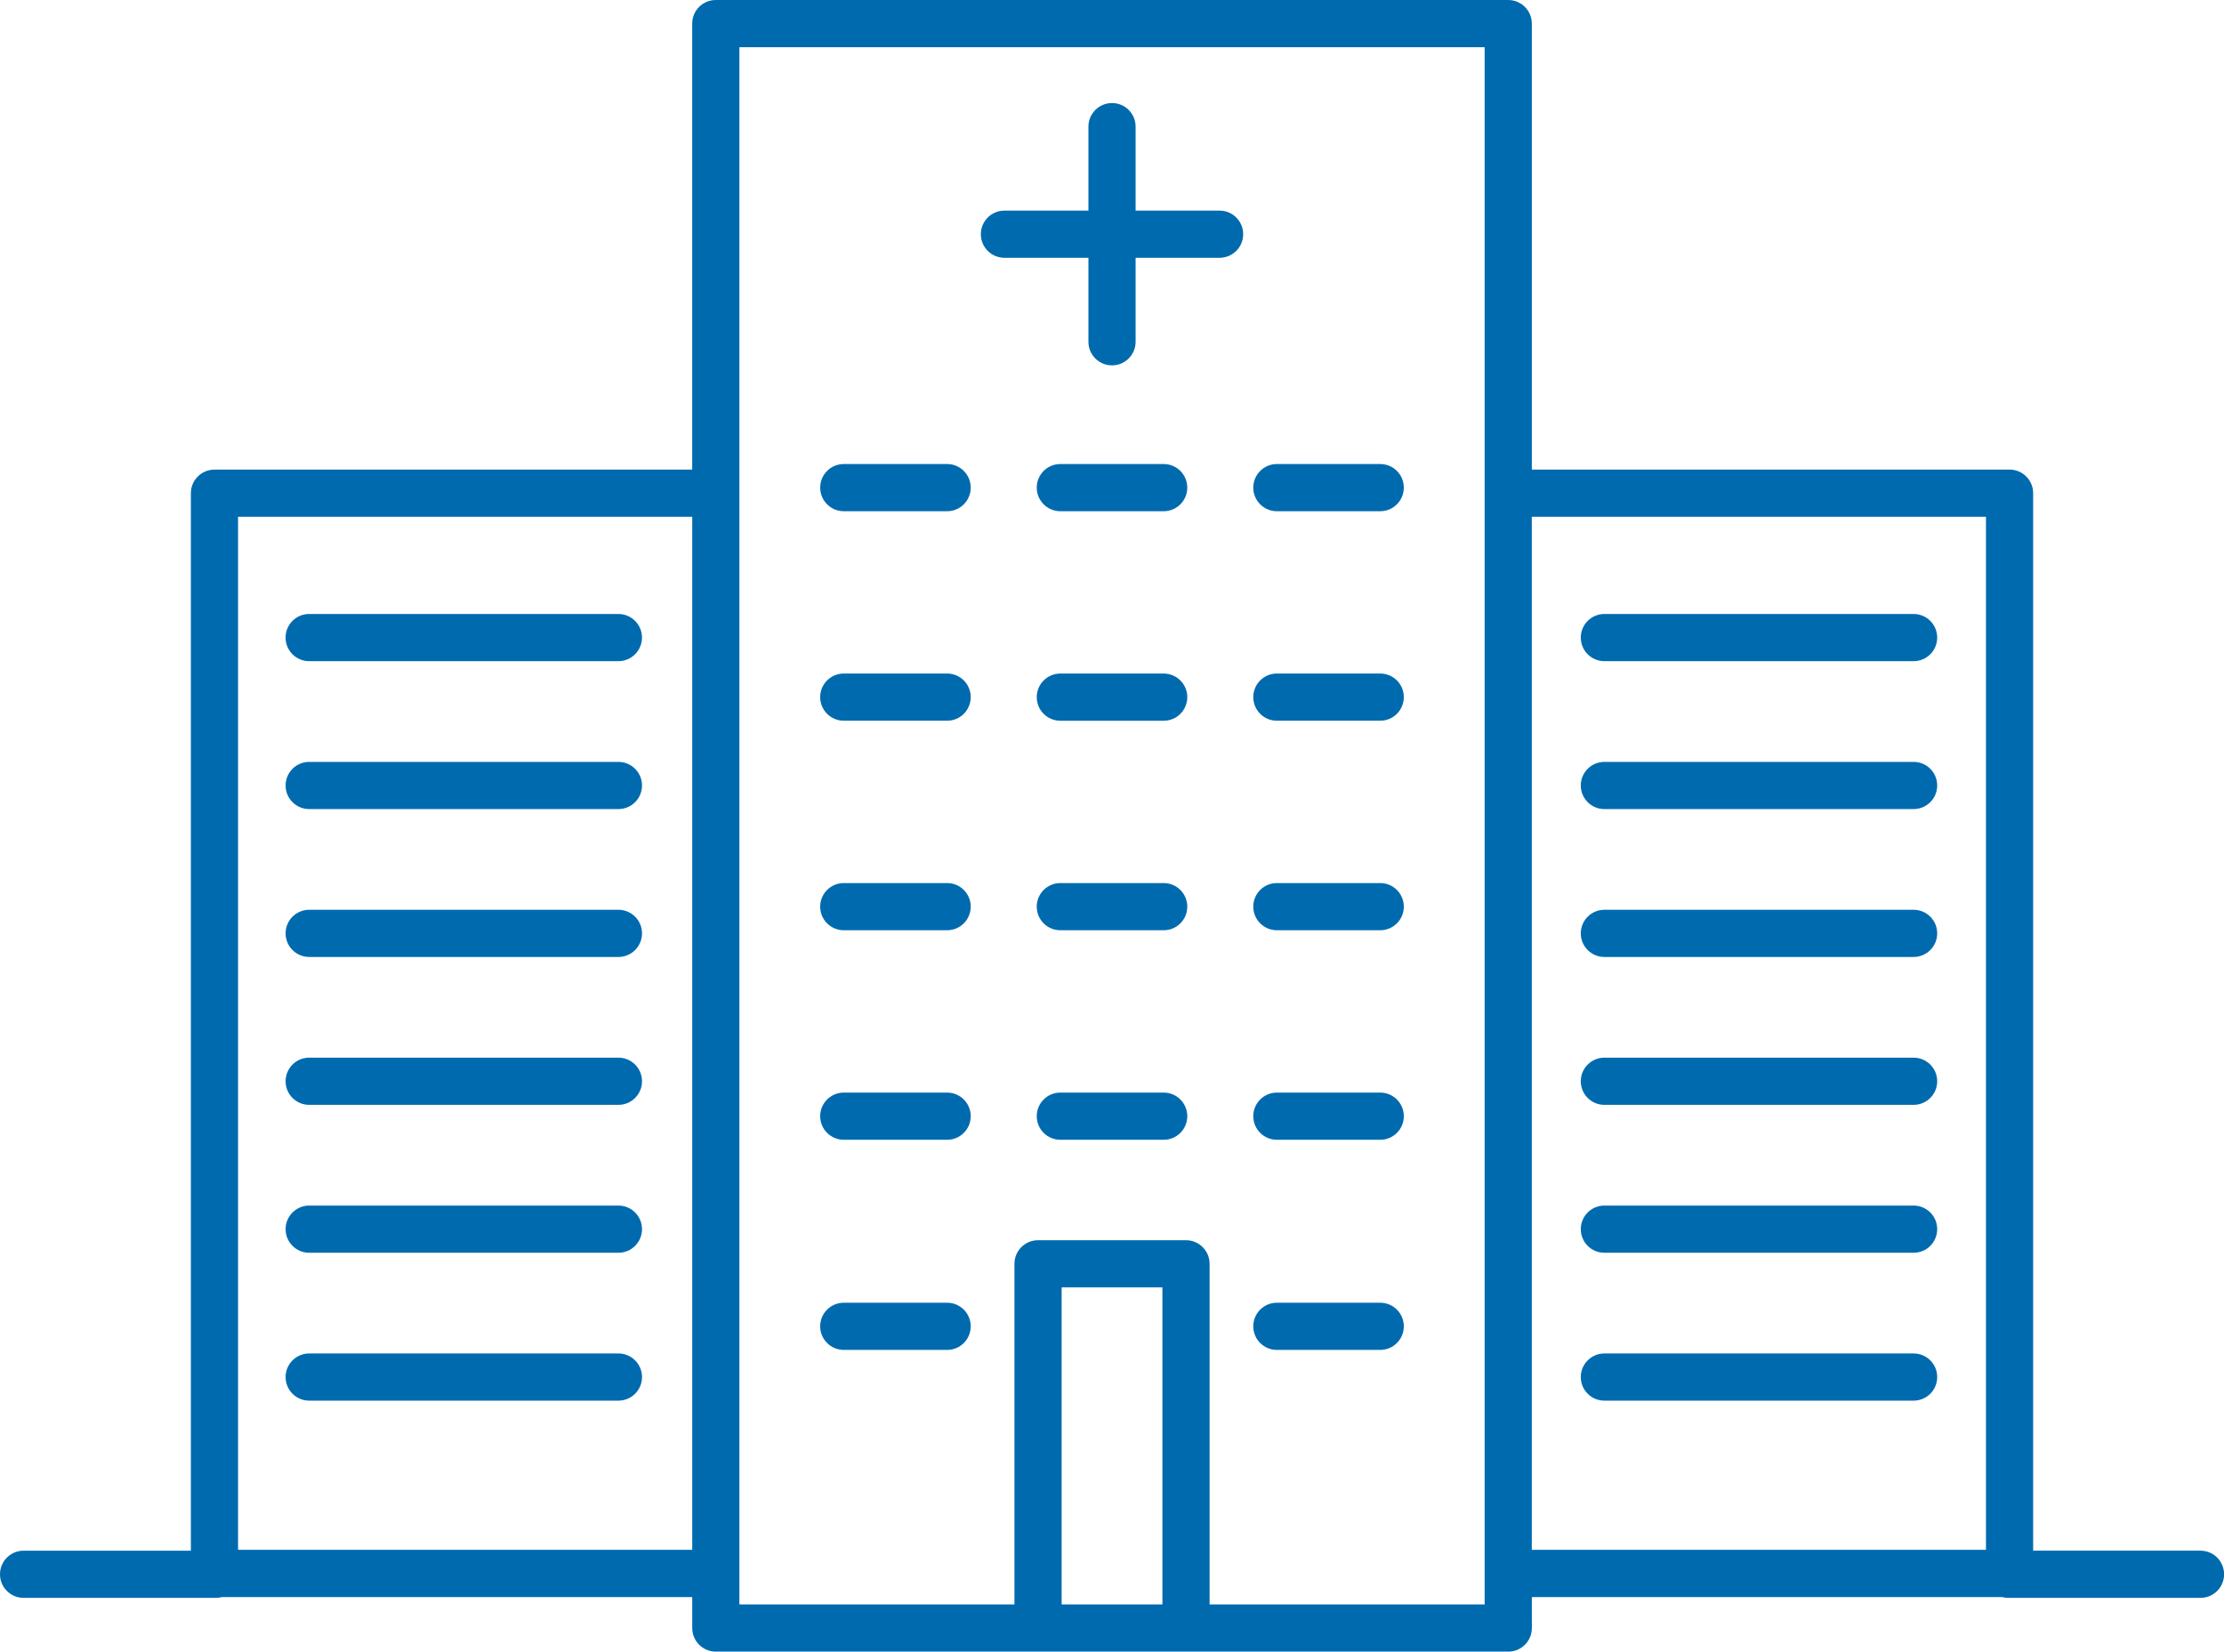 <?xml version="1.0" encoding="UTF-8"?><svg id="_レイヤー_2" xmlns="http://www.w3.org/2000/svg" viewBox="0 0 79.661 59.158"><defs><style>.cls-1{fill:#006aaf;}</style></defs><g id="Layer_2"><path class="cls-1" d="M68.543,21.992h-11.076c-.467,0-.845.378-.845.845s.378.845.845.845h11.076c.467,0,.845-.378.845-.845s-.378-.845-.845-.845Z"/><path class="cls-1" d="M68.543,27.29h-11.076c-.467,0-.845.378-.845.845,0,.467.378.845.845.845h11.076c.467,0,.845-.378.845-.845,0-.467-.378-.845-.845-.845Z"/><path class="cls-1" d="M68.543,32.587h-11.076c-.467,0-.845.378-.845.845s.378.845.845.845h11.076c.467,0,.845-.378.845-.845s-.378-.845-.845-.845Z"/><path class="cls-1" d="M68.543,37.884h-11.076c-.467,0-.845.378-.845.845,0,.467.378.845.845.845h11.076c.467,0,.845-.378.845-.845,0-.467-.378-.845-.845-.845Z"/><path class="cls-1" d="M68.543,43.182h-11.076c-.467,0-.845.378-.845.845s.378.845.845.845h11.076c.467,0,.845-.378.845-.845s-.378-.845-.845-.845Z"/><path class="cls-1" d="M68.543,48.479h-11.076c-.467,0-.845.378-.845.845,0,.467.378.845.845.845h11.076c.467,0,.845-.378.845-.845,0-.467-.378-.845-.845-.845Z"/><path class="cls-1" d="M11.074,23.682h11.076c.467,0,.845-.378.845-.845s-.378-.845-.845-.845h-11.076c-.467,0-.845.378-.845.845s.378.845.845.845Z"/><path class="cls-1" d="M22.151,27.29h-11.076c-.467,0-.845.378-.845.845,0,.467.378.845.845.845h11.076c.467,0,.845-.378.845-.845,0-.467-.378-.845-.845-.845Z"/><path class="cls-1" d="M22.151,32.587h-11.076c-.467,0-.845.378-.845.845s.378.845.845.845h11.076c.467,0,.845-.378.845-.845s-.378-.845-.845-.845Z"/><path class="cls-1" d="M22.151,37.884h-11.076c-.467,0-.845.378-.845.845,0,.467.378.845.845.845h11.076c.467,0,.845-.378.845-.845,0-.467-.378-.845-.845-.845Z"/><path class="cls-1" d="M22.151,43.182h-11.076c-.467,0-.845.378-.845.845s.378.845.845.845h11.076c.467,0,.845-.378.845-.845s-.378-.845-.845-.845Z"/><path class="cls-1" d="M22.151,48.479h-11.076c-.467,0-.845.378-.845.845,0,.467.378.845.845.845h11.076c.467,0,.845-.378.845-.845,0-.467-.378-.845-.845-.845Z"/><path class="cls-1" d="M41.682,16.621h-3.702c-.467,0-.845.378-.845.845,0,.467.378.845.845.845h3.702c.467,0,.845-.378.845-.845,0-.467-.378-.845-.845-.845Z"/><path class="cls-1" d="M41.682,31.63h-3.702c-.467,0-.845.378-.845.845s.378.845.845.845h3.702c.467,0,.845-.378.845-.845s-.378-.845-.845-.845Z"/><path class="cls-1" d="M41.682,24.126h-3.702c-.467,0-.845.378-.845.845,0,.467.378.845.845.845h3.702c.467,0,.845-.378.845-.845,0-.467-.378-.845-.845-.845Z"/><path class="cls-1" d="M41.682,39.135h-3.702c-.467,0-.845.378-.845.845,0,.467.378.845.845.845h3.702c.467,0,.845-.378.845-.845,0-.467-.378-.845-.845-.845Z"/><path class="cls-1" d="M30.223,18.311h3.702c.467,0,.845-.378.845-.845,0-.467-.378-.845-.845-.845h-3.702c-.467,0-.845.378-.845.845,0,.467.378.845.845.845Z"/><path class="cls-1" d="M30.223,33.32h3.702c.467,0,.845-.378.845-.845s-.378-.845-.845-.845h-3.702c-.467,0-.845.378-.845.845s.378.845.845.845Z"/><path class="cls-1" d="M30.223,25.815h3.702c.467,0,.845-.378.845-.845,0-.467-.378-.845-.845-.845h-3.702c-.467,0-.845.378-.845.845,0,.467.378.845.845.845Z"/><path class="cls-1" d="M30.223,40.825h3.702c.467,0,.845-.378.845-.845,0-.467-.378-.845-.845-.845h-3.702c-.467,0-.845.378-.845.845,0,.467.378.845.845.845Z"/><path class="cls-1" d="M30.223,48.352h3.702c.467,0,.845-.378.845-.845,0-.467-.378-.845-.845-.845h-3.702c-.467,0-.845.378-.845.845,0,.467.378.845.845.845Z"/><path class="cls-1" d="M45.736,18.311h3.702c.467,0,.845-.378.845-.845,0-.467-.378-.845-.845-.845h-3.702c-.467,0-.845.378-.845.845,0,.467.378.845.845.845Z"/><path class="cls-1" d="M45.736,33.32h3.702c.467,0,.845-.378.845-.845s-.378-.845-.845-.845h-3.702c-.467,0-.845.378-.845.845s.378.845.845.845Z"/><path class="cls-1" d="M45.736,25.815h3.702c.467,0,.845-.378.845-.845,0-.467-.378-.845-.845-.845h-3.702c-.467,0-.845.378-.845.845,0,.467.378.845.845.845Z"/><path class="cls-1" d="M45.736,40.825h3.702c.467,0,.845-.378.845-.845,0-.467-.378-.845-.845-.845h-3.702c-.467,0-.845.378-.845.845,0,.467.378.845.845.845Z"/><path class="cls-1" d="M45.736,48.352h3.702c.467,0,.845-.378.845-.845,0-.467-.378-.845-.845-.845h-3.702c-.467,0-.845.378-.845.845,0,.467.378.845.845.845Z"/><path class="cls-1" d="M35.978,9.234h3.008v3.008c0,.467.378.845.845.845s.845-.378.845-.845v-3.008h3.008c.467,0,.845-.378.845-.845s-.378-.845-.845-.845h-3.008v-3.008c0-.467-.378-.845-.845-.845s-.845.378-.845.845v3.008h-3.008c-.467,0-.845.378-.845.845s.378.845.845.845Z"/><path class="cls-1" d="M78.817,55.542h-5.992V17.665c0-.467-.378-.845-.845-.845h-17.112V.845c0-.467-.378-.845-.845-.845h-28.384c-.467,0-.845.378-.845.845v15.976H7.682c-.467,0-.845.378-.845.845v37.877H.845c-.467,0-.845.378-.845.845,0,.467.378.845.845.845h6.903c.072,0,.14-.012.207-.029h16.84v1.11c0,.467.378.845.845.845h28.384c.467,0,.845-.378.845-.845v-1.11h16.84c.067.017.135.029.207.029h6.903c.467,0,.845-.378.845-.845,0-.467-.378-.845-.845-.845ZM8.527,55.514V18.51h16.268v37.003H8.527ZM38.026,57.468v-11.355h3.61v11.355h-3.61ZM53.178,57.468h-9.852v-12.2c0-.467-.378-.845-.845-.845h-5.3c-.467,0-.845.378-.845.845v12.2h-9.852V1.69h26.694v55.779ZM54.867,18.51h16.268v37.003h-16.268V18.51Z"/></g></svg>
